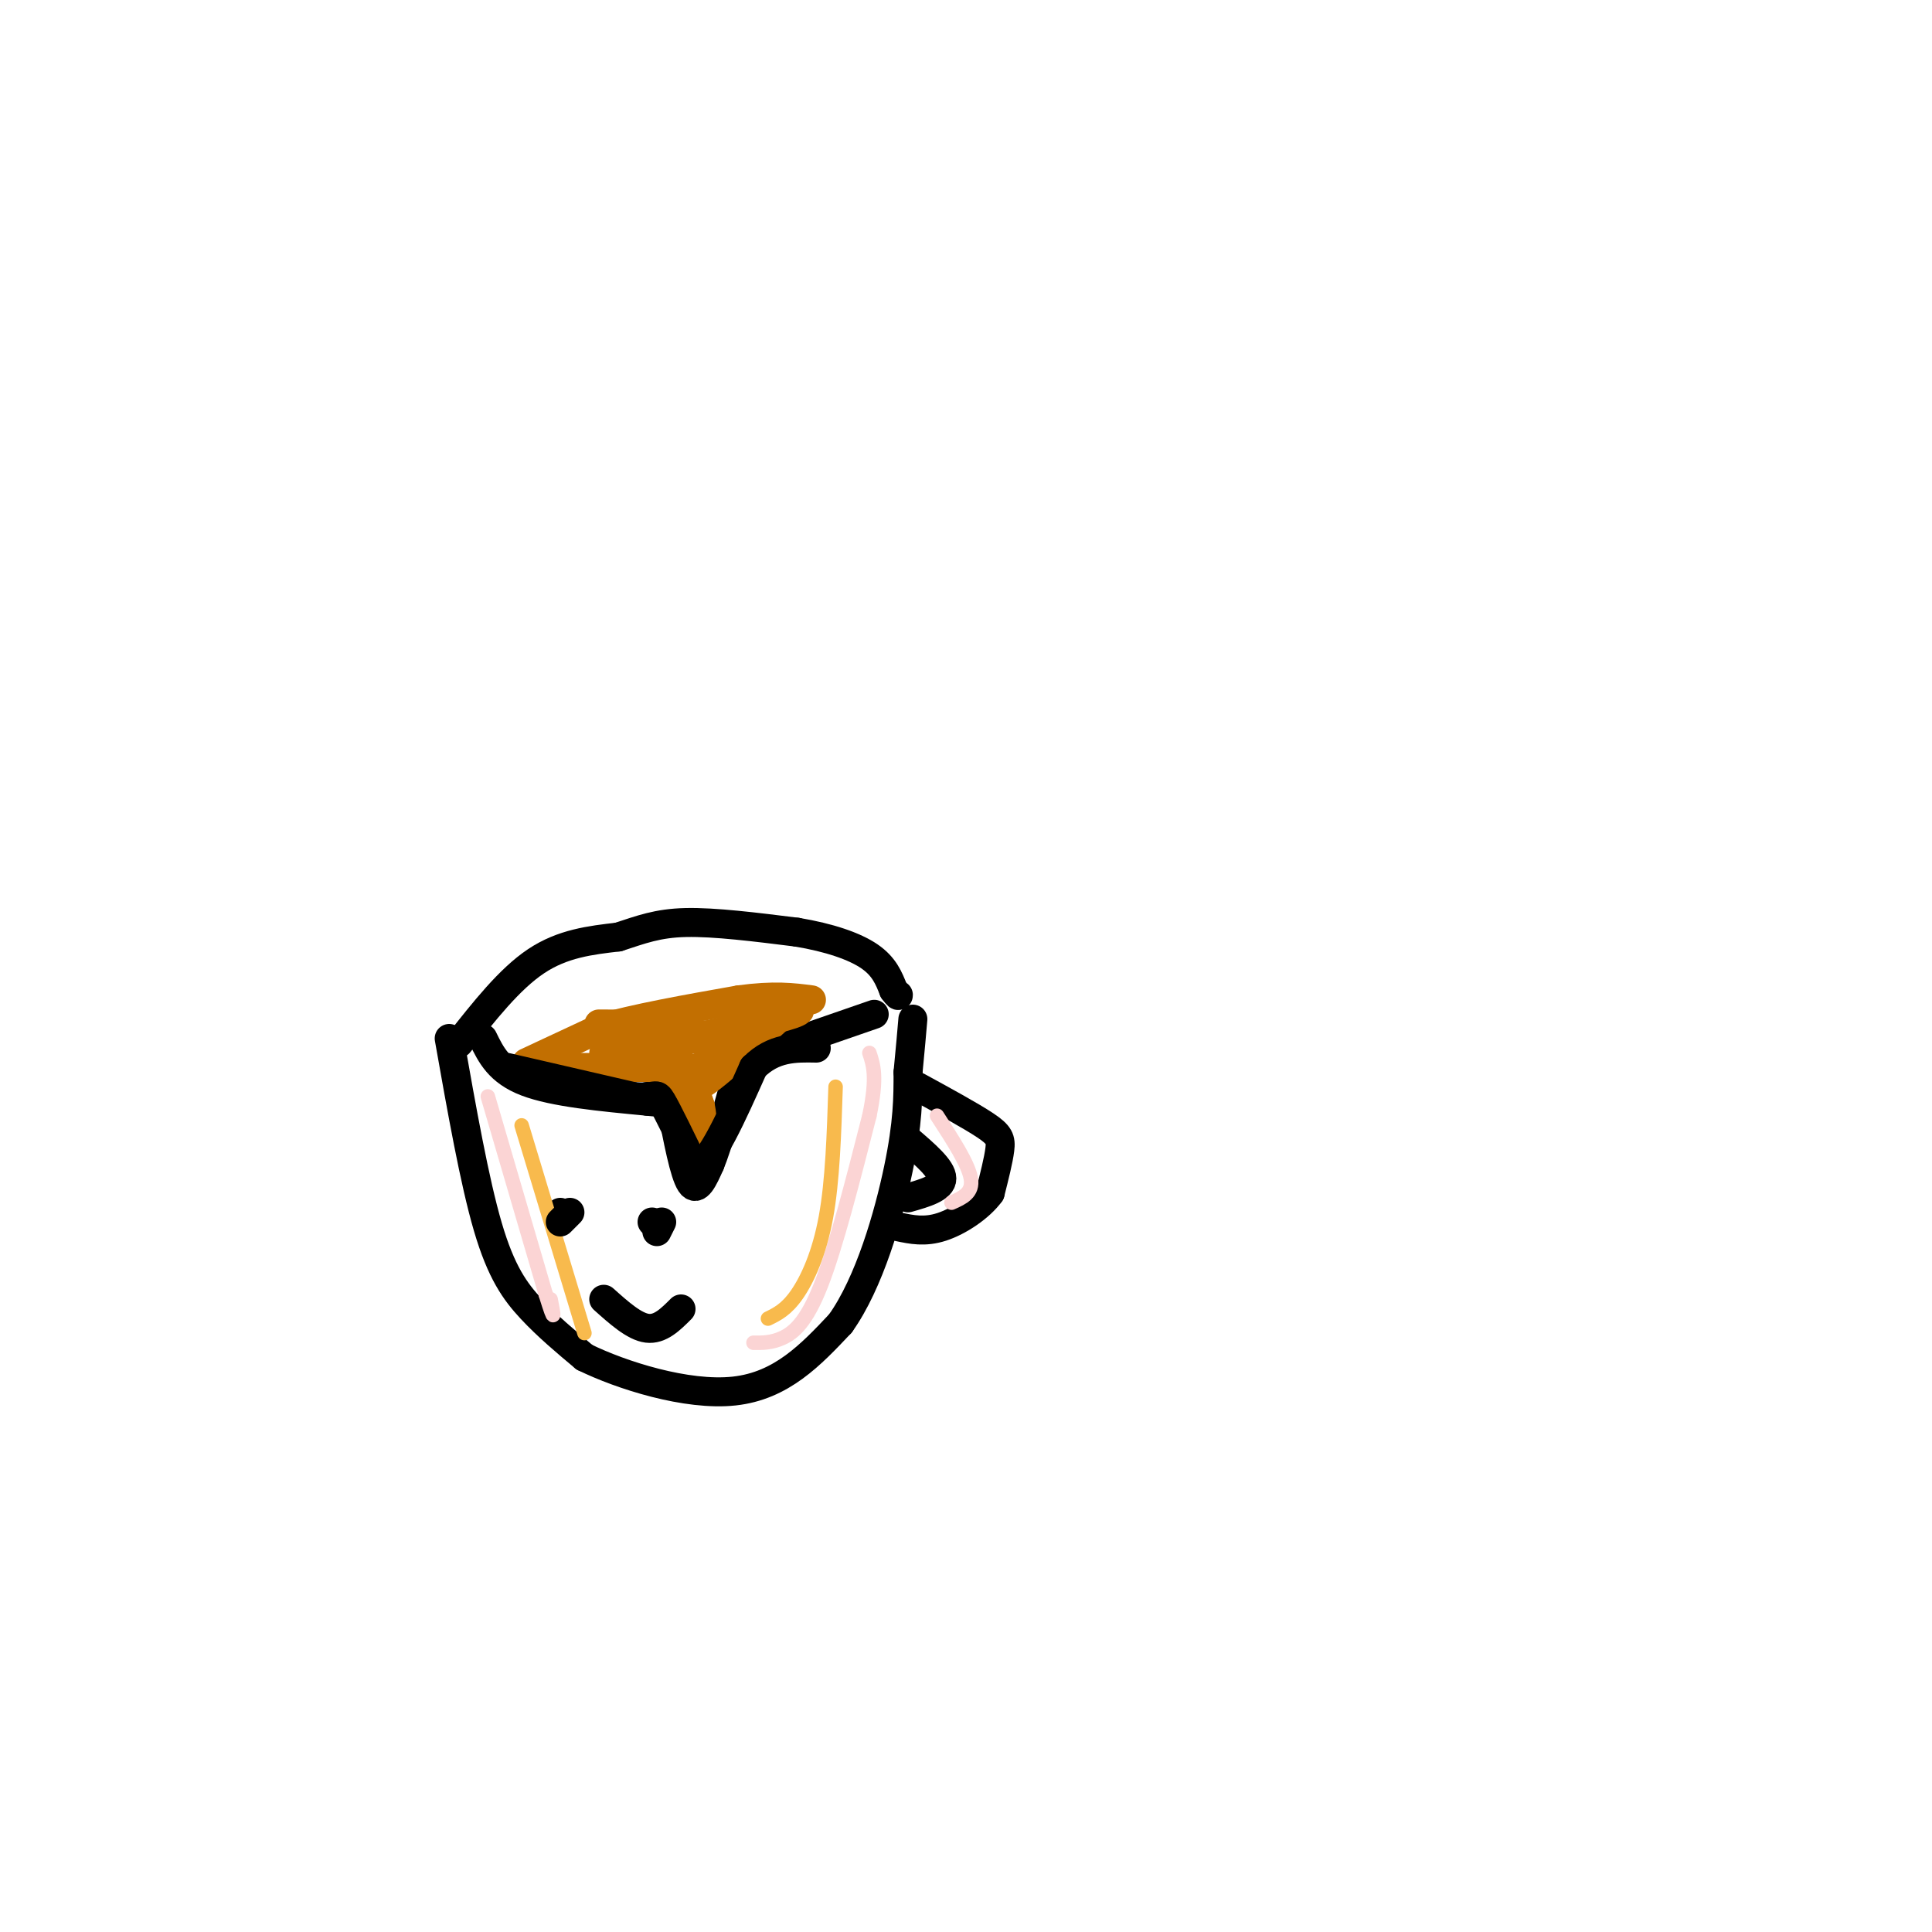 <svg viewBox='0 0 400 400' version='1.1' xmlns='http://www.w3.org/2000/svg' xmlns:xlink='http://www.w3.org/1999/xlink'><g fill='none' stroke='#000000' stroke-width='6' stroke-linecap='round' stroke-linejoin='round'><path d='M93,215c2.622,14.800 5.244,29.600 8,39c2.756,9.400 5.644,13.400 9,17c3.356,3.600 7.178,6.800 11,10'/><path d='M121,281c7.622,3.733 21.178,8.067 31,7c9.822,-1.067 15.911,-7.533 22,-14'/><path d='M174,274c6.000,-8.400 10.000,-22.400 12,-32c2.000,-9.600 2.000,-14.800 2,-20'/><path d='M188,222c0.500,-5.167 0.750,-8.083 1,-11'/><path d='M100,215c1.667,3.417 3.333,6.833 9,9c5.667,2.167 15.333,3.083 25,4'/><path d='M134,228c4.167,0.500 2.083,-0.250 0,-1'/><path d='M139,229c1.333,7.000 2.667,14.000 4,16c1.333,2.000 2.667,-1.000 4,-4'/><path d='M147,241c1.667,-4.000 3.833,-12.000 6,-20'/><path d='M155,219c0.000,0.000 26.000,-9.000 26,-9'/><path d='M95,216c5.250,-6.667 10.500,-13.333 16,-17c5.500,-3.667 11.250,-4.333 17,-5'/><path d='M128,194c4.733,-1.533 8.067,-2.867 14,-3c5.933,-0.133 14.467,0.933 23,2'/><path d='M165,193c6.689,1.111 11.911,2.889 15,5c3.089,2.111 4.044,4.556 5,7'/><path d='M185,205c1.000,1.333 1.000,1.167 1,1'/><path d='M190,225c5.533,3.022 11.067,6.044 14,8c2.933,1.956 3.267,2.844 3,5c-0.267,2.156 -1.133,5.578 -2,9'/><path d='M205,247c-2.133,2.956 -6.467,5.844 -10,7c-3.533,1.156 -6.267,0.578 -9,0'/><path d='M116,251c0.000,0.000 0.000,1.000 0,1'/><path d='M135,253c0.000,0.000 0.100,0.100 0.1,0.1'/><path d='M125,269c3.167,2.833 6.333,5.667 9,6c2.667,0.333 4.833,-1.833 7,-4'/><path d='M188,248c3.500,-1.000 7.000,-2.000 7,-4c0.000,-2.000 -3.500,-5.000 -7,-8'/></g>
<g fill='none' stroke='#FBD4D4' stroke-width='3' stroke-linecap='round' stroke-linejoin='round'><path d='M101,227c0.000,0.000 12.000,41.000 12,41'/><path d='M113,268c2.167,7.000 1.583,4.000 1,1'/><path d='M156,278c1.867,0.022 3.733,0.044 6,-1c2.267,-1.044 4.933,-3.156 8,-11c3.067,-7.844 6.533,-21.422 10,-35'/><path d='M180,231c1.667,-8.000 0.833,-10.500 0,-13'/><path d='M194,231c3.250,5.000 6.500,10.000 7,13c0.500,3.000 -1.750,4.000 -4,5'/></g>
<g fill='none' stroke='#F8BA4D' stroke-width='3' stroke-linecap='round' stroke-linejoin='round'><path d='M108,233c0.000,0.000 13.000,43.000 13,43'/><path d='M159,273c1.911,-0.933 3.822,-1.867 6,-5c2.178,-3.133 4.622,-8.467 6,-16c1.378,-7.533 1.689,-17.267 2,-27'/></g>
<g fill='none' stroke='#000000' stroke-width='6' stroke-linecap='round' stroke-linejoin='round'><path d='M118,251c0.000,0.000 -2.000,2.000 -2,2'/><path d='M137,253c0.000,0.000 -1.000,2.000 -1,2'/></g>
<g fill='none' stroke='#C26F01' stroke-width='6' stroke-linecap='round' stroke-linejoin='round'><path d='M109,220c0.000,0.000 15.000,-7.000 15,-7'/><path d='M124,213c7.333,-2.167 18.167,-4.083 29,-6'/><path d='M153,207c7.333,-1.000 11.167,-0.500 15,0'/><path d='M113,221c0.000,0.000 23.000,0.000 23,0'/><path d='M136,221c4.778,-0.356 5.222,-1.244 6,0c0.778,1.244 1.889,4.622 3,8'/><path d='M145,229c0.600,2.978 0.600,6.422 0,6c-0.600,-0.422 -1.800,-4.711 -3,-9'/><path d='M142,226c-1.345,-1.560 -3.208,-0.958 -2,-2c1.208,-1.042 5.488,-3.726 7,-4c1.512,-0.274 0.256,1.863 -1,4'/><path d='M146,224c2.333,-1.500 8.667,-7.250 15,-13'/><path d='M161,211c3.933,-2.467 6.267,-2.133 3,-1c-3.267,1.133 -12.133,3.067 -21,5'/><path d='M143,215c0.060,0.488 10.708,-0.792 10,-1c-0.708,-0.208 -12.774,0.655 -17,1c-4.226,0.345 -0.613,0.173 3,0'/><path d='M139,215c3.298,-0.036 10.042,-0.125 8,0c-2.042,0.125 -12.869,0.464 -16,1c-3.131,0.536 1.435,1.268 6,2'/><path d='M137,218c1.500,0.500 2.250,0.750 3,1'/><path d='M124,212c4.917,0.000 9.833,0.000 10,1c0.167,1.000 -4.417,3.000 -9,5'/></g>
<g fill='none' stroke='#000000' stroke-width='6' stroke-linecap='round' stroke-linejoin='round'><path d='M105,221c0.000,0.000 26.000,6.000 26,6'/><path d='M131,227c5.067,0.533 4.733,-1.133 6,1c1.267,2.133 4.133,8.067 7,14'/><path d='M144,242c3.167,-1.167 7.583,-11.083 12,-21'/><path d='M156,221c4.167,-4.167 8.583,-4.083 13,-4'/></g>
</svg>